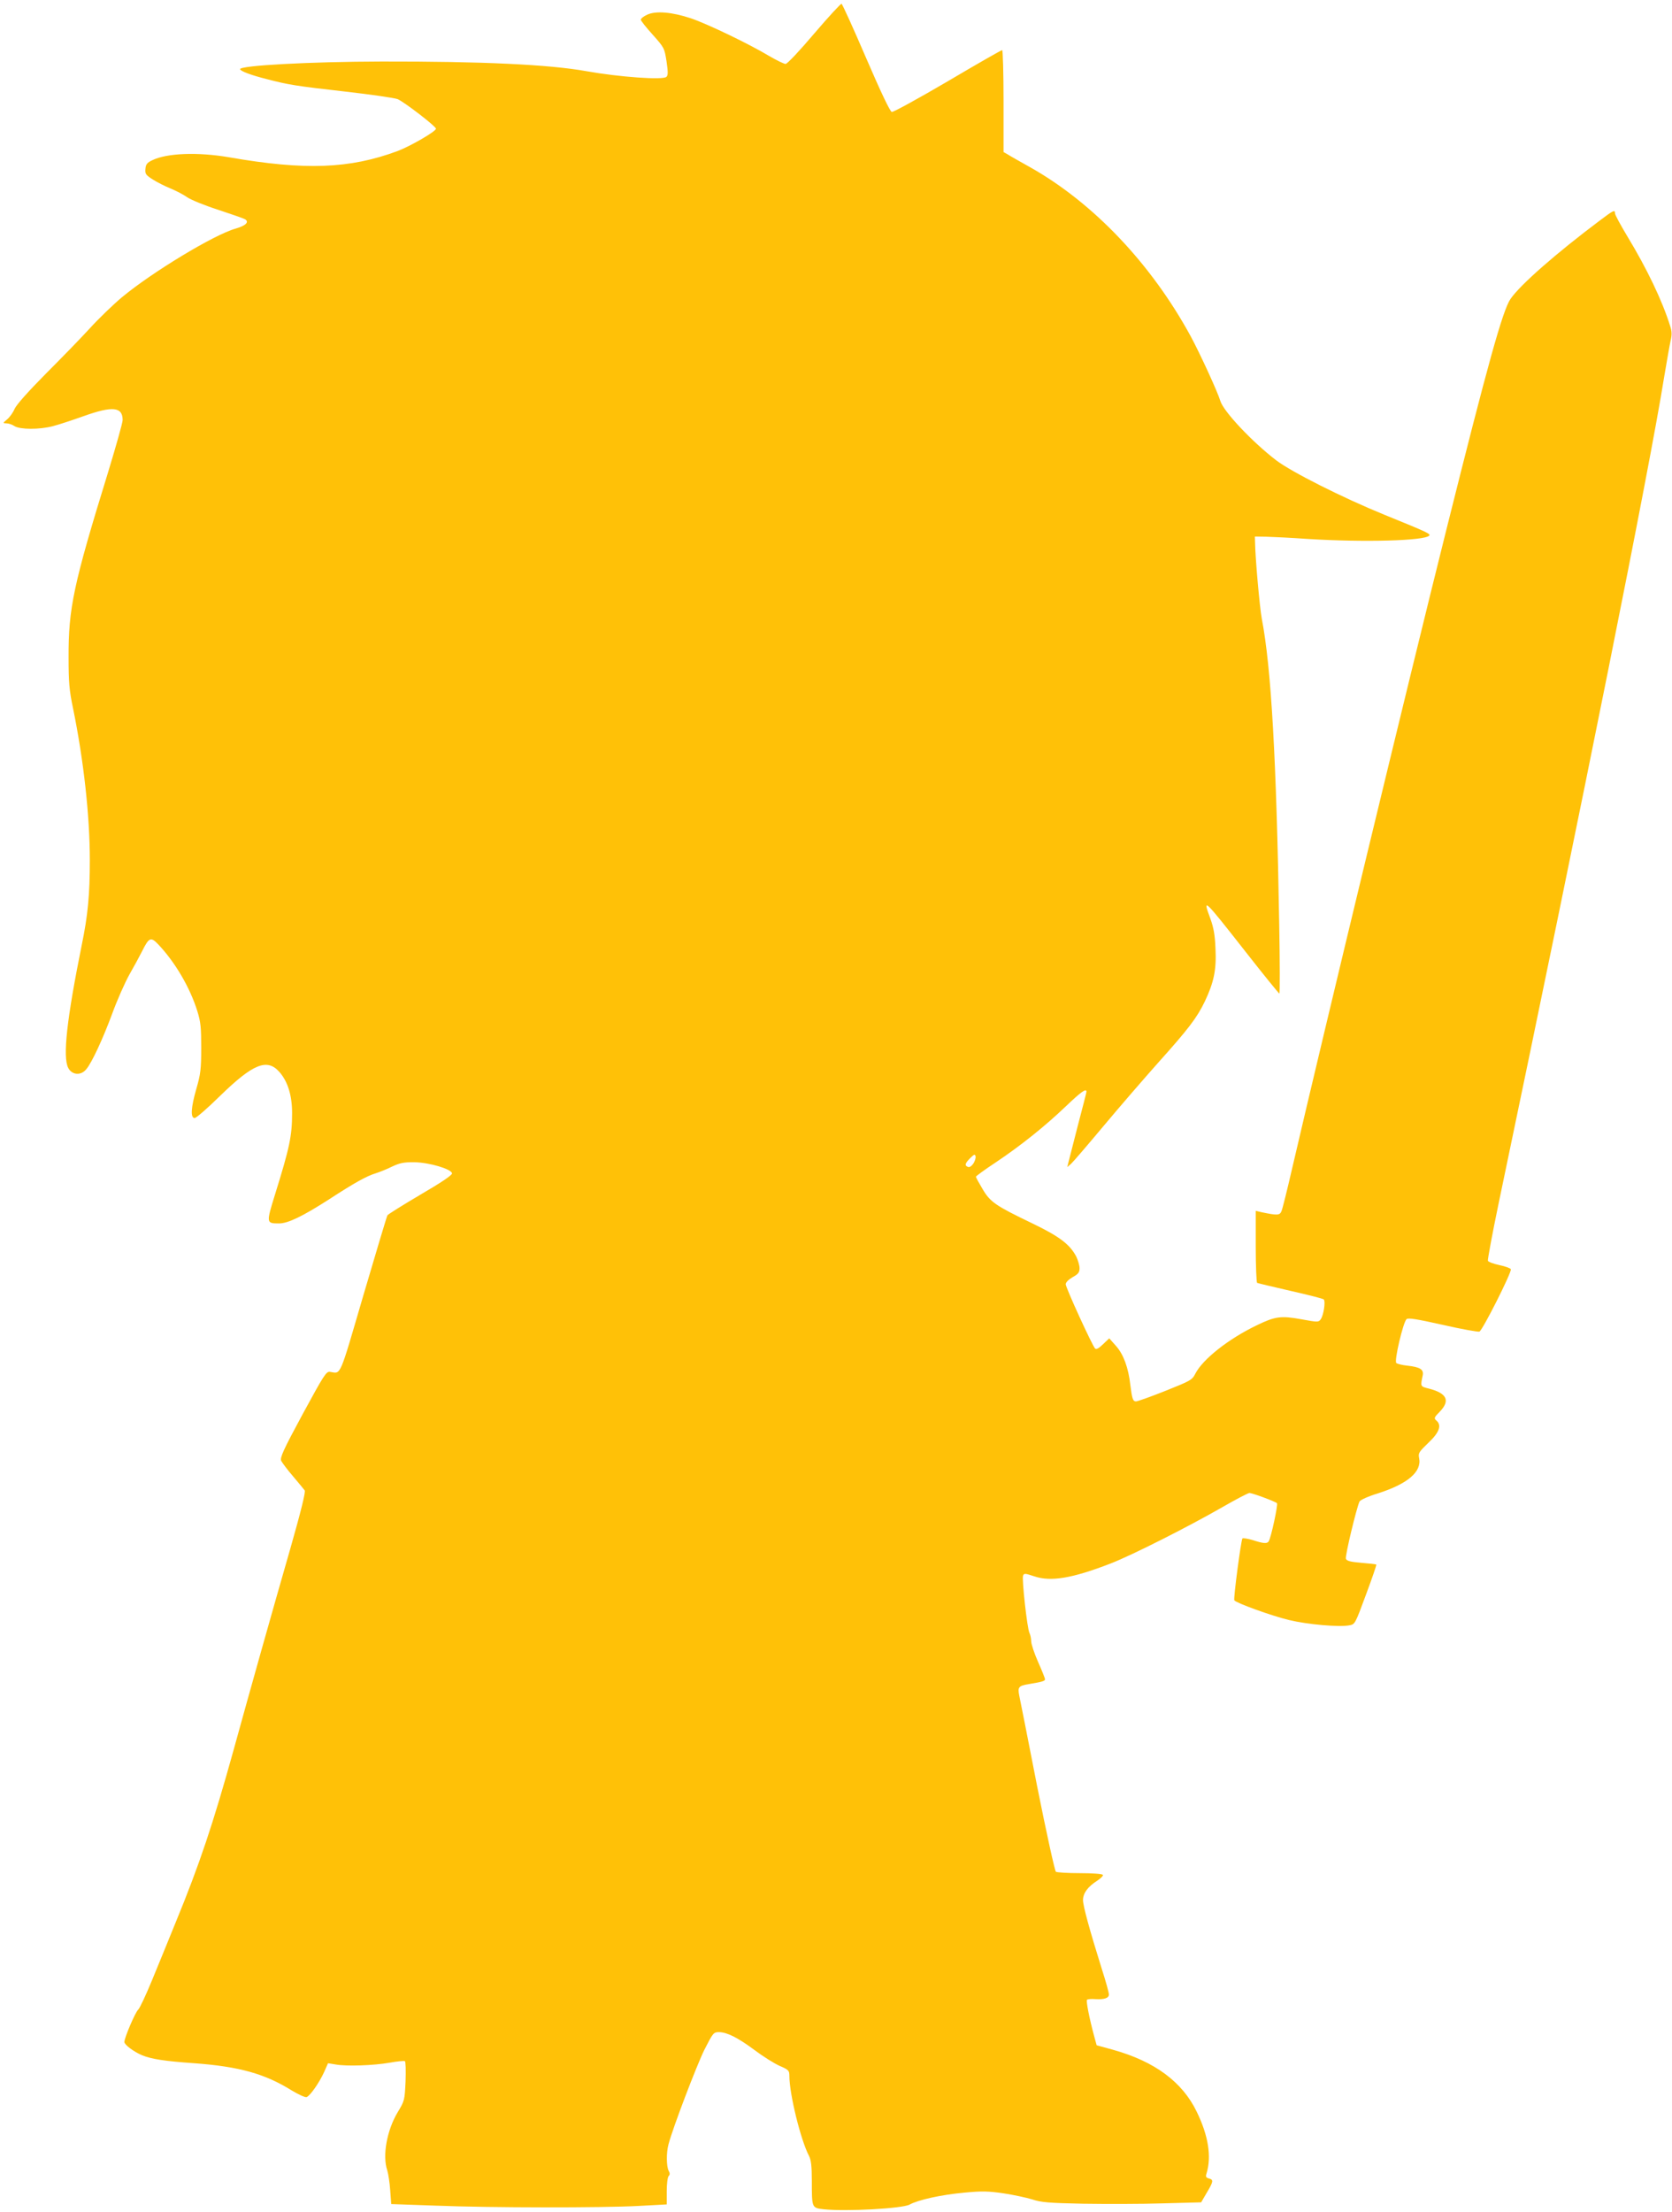 <?xml version="1.0" standalone="no"?>
<!DOCTYPE svg PUBLIC "-//W3C//DTD SVG 20010904//EN"
 "http://www.w3.org/TR/2001/REC-SVG-20010904/DTD/svg10.dtd">
<svg version="1.0" xmlns="http://www.w3.org/2000/svg"
 width="968pt" height="1280pt" viewBox="0 0 968 1280"
 preserveAspectRatio="xMidYMid meet">
<g transform="translate(0,1280) scale(0.1,-0.1)"
fill="#ffc107" stroke="none">
<path d="M4714 12606 c-82 -97 -156 -176 -166 -176 -9 0 -52 21 -95 46 -120
72 -361 187 -453 218 -111 37 -204 44 -253 21 -20 -9 -37 -22 -37 -29 0 -6 31
-45 69 -87 67 -75 68 -78 80 -155 9 -62 9 -80 -1 -89 -21 -19 -272 -1 -463 33
-216 39 -610 57 -1185 56 -416 -1 -820 -23 -820 -44 0 -11 63 -35 155 -58 127
-33 164 -39 454 -72 150 -17 287 -37 304 -44 41 -19 222 -158 221 -171 -1 -16
-148 -101 -222 -129 -277 -103 -536 -113 -977 -36 -182 31 -358 24 -443 -17
-30 -14 -38 -24 -40 -50 -3 -29 2 -36 43 -62 25 -16 71 -39 103 -52 31 -13 74
-35 95 -50 21 -15 102 -48 180 -73 78 -26 148 -50 156 -55 25 -16 4 -37 -55
-54 -123 -34 -485 -253 -659 -398 -50 -42 -133 -122 -185 -179 -52 -57 -167
-175 -256 -264 -99 -100 -167 -176 -179 -201 -9 -22 -29 -50 -44 -62 -26 -22
-26 -22 -3 -23 12 0 33 -7 46 -16 32 -20 144 -21 223 0 35 9 113 35 175 57
170 61 228 55 228 -22 0 -15 -38 -150 -84 -301 -201 -651 -230 -787 -229
-1073 0 -143 4 -190 26 -295 61 -297 97 -621 97 -877 0 -201 -11 -319 -47
-493 -86 -426 -111 -647 -78 -710 22 -42 74 -46 105 -7 32 38 96 176 150 322
28 77 73 178 99 225 27 47 60 108 74 136 40 80 50 84 94 38 97 -103 182 -247
225 -384 20 -64 23 -96 23 -215 0 -122 -4 -152 -28 -235 -32 -111 -35 -170
-10 -170 9 0 75 57 147 128 192 187 273 219 344 138 48 -55 73 -135 73 -237 0
-133 -14 -199 -99 -472 -51 -165 -51 -167 23 -167 52 0 135 40 288 138 149 97
219 136 272 152 22 7 65 24 95 39 45 21 68 26 130 25 84 -1 213 -39 217 -64 2
-10 -62 -53 -182 -123 -102 -60 -188 -114 -192 -120 -4 -7 -66 -214 -139 -462
-142 -485 -128 -454 -193 -444 -22 4 -35 -17 -159 -245 -113 -209 -132 -252
-124 -270 6 -11 36 -52 69 -90 32 -38 62 -74 67 -81 6 -9 -22 -122 -83 -336
-108 -375 -229 -805 -330 -1171 -117 -421 -196 -658 -334 -993 -40 -99 -102
-250 -137 -335 -35 -85 -71 -162 -80 -170 -17 -15 -80 -163 -80 -187 0 -16 55
-57 103 -77 54 -22 130 -34 302 -46 259 -19 409 -61 563 -157 40 -24 79 -42
87 -39 21 8 73 83 101 144 l23 52 43 -7 c64 -12 222 -6 313 10 44 8 84 12 89
9 5 -2 6 -55 4 -117 -5 -109 -6 -113 -46 -179 -62 -104 -89 -250 -60 -336 6
-19 14 -71 17 -115 l6 -80 255 -9 c330 -13 959 -13 1173 -2 l167 9 0 77 c0 42
5 81 11 87 8 8 8 17 0 31 -13 25 -14 104 -1 152 24 93 163 457 208 548 50 98
53 102 85 102 47 -1 109 -32 207 -105 48 -36 112 -76 143 -90 53 -23 57 -27
57 -59 0 -103 65 -370 114 -463 12 -24 16 -60 16 -145 0 -156 0 -155 68 -163
127 -14 456 4 498 27 51 28 185 57 315 69 104 10 141 9 230 -4 58 -9 132 -25
165 -35 50 -17 96 -21 294 -25 129 -2 336 -2 459 2 l225 6 32 55 c39 65 41 76
13 83 -17 5 -20 10 -14 29 30 97 11 219 -57 358 -83 172 -243 290 -481 357
l-98 27 -14 51 c-28 103 -48 205 -42 212 4 4 26 6 48 4 53 -3 79 6 79 27 0 10
-18 76 -41 147 -72 230 -109 366 -109 399 0 40 28 78 82 112 21 14 36 29 33
34 -4 6 -63 10 -133 10 -70 0 -132 4 -139 8 -6 4 -55 226 -108 492 -52 267
-99 504 -104 527 -10 50 -4 57 54 67 80 13 95 18 95 28 0 6 -18 51 -40 100
-22 50 -40 104 -40 120 0 16 -5 38 -10 48 -13 24 -45 312 -37 332 5 14 13 13
64 -4 96 -33 221 -12 443 74 126 49 450 213 647 326 78 45 149 82 156 82 18 0
149 -49 160 -59 7 -7 -34 -199 -48 -221 -9 -14 -30 -13 -91 7 -30 9 -57 13
-61 10 -8 -9 -53 -348 -47 -358 9 -15 216 -90 316 -114 107 -26 290 -42 349
-31 34 6 34 7 97 177 35 94 62 172 60 175 -2 2 -41 6 -87 10 -62 5 -84 11 -89
23 -6 15 62 297 79 332 5 9 51 30 107 47 172 55 254 125 238 204 -6 29 -1 36
54 89 64 60 78 102 45 129 -14 12 -12 18 20 50 62 64 43 107 -62 134 -51 13
-50 11 -36 78 6 33 -16 47 -90 55 -29 3 -57 10 -63 15 -14 10 39 235 59 254 9
9 62 0 210 -33 109 -25 205 -42 212 -39 18 7 188 344 182 361 -3 6 -33 17 -67
24 -33 7 -63 18 -66 25 -2 6 25 153 61 326 499 2385 874 4254 959 4785 15 88
31 182 37 209 9 37 9 58 -2 90 -45 145 -134 331 -248 519 -39 65 -71 124 -71
132 0 23 -8 19 -89 -42 -248 -186 -459 -370 -516 -453 -45 -65 -132 -378 -370
-1330 -225 -899 -704 -2884 -895 -3705 -28 -121 -55 -231 -61 -244 -10 -25
-24 -25 -116 -6 l-33 8 0 -206 c0 -113 4 -208 8 -211 4 -2 91 -23 192 -46 102
-23 189 -45 194 -50 11 -11 -1 -92 -18 -115 -12 -17 -17 -17 -110 0 -120 22
-154 17 -259 -34 -165 -79 -314 -197 -357 -281 -18 -36 -28 -41 -173 -99 -85
-34 -162 -61 -170 -61 -18 0 -23 15 -33 95 -11 100 -40 178 -83 226 l-39 44
-36 -34 c-23 -23 -39 -32 -46 -25 -16 16 -170 352 -170 372 0 11 16 27 40 41
33 18 40 28 40 52 0 16 -9 46 -19 67 -37 71 -98 117 -256 193 -212 102 -243
123 -287 199 -21 35 -38 66 -38 70 0 4 51 41 113 82 144 96 288 211 409 327
87 83 118 105 118 83 0 -4 -22 -90 -49 -192 -26 -102 -51 -198 -55 -215 l-7
-29 22 19 c12 11 97 110 189 220 92 110 234 274 315 365 175 195 224 259 270
354 53 112 68 184 62 306 -3 80 -11 122 -30 175 -46 123 -39 117 198 -185 108
-138 199 -250 202 -250 3 0 3 179 -1 398 -16 953 -46 1488 -101 1772 -12 64
-38 353 -39 445 l-1 30 65 -1 c36 -1 145 -6 243 -13 321 -20 671 -11 701 19
10 10 -5 18 -259 121 -245 100 -536 247 -625 314 -139 106 -307 284 -325 345
-15 51 -118 275 -171 373 -228 419 -563 772 -928 978 -61 34 -121 68 -133 76
l-23 13 0 295 c0 162 -4 295 -8 295 -5 0 -147 -81 -316 -181 -169 -99 -315
-179 -323 -177 -10 2 -64 116 -149 313 -73 170 -137 311 -142 313 -5 1 -76
-76 -158 -172z m921 -6540 c-10 -14 -22 -23 -31 -19 -21 8 -17 21 13 51 23 23
28 24 31 10 2 -9 -4 -28 -13 -42z"/>
</g>
</svg>
